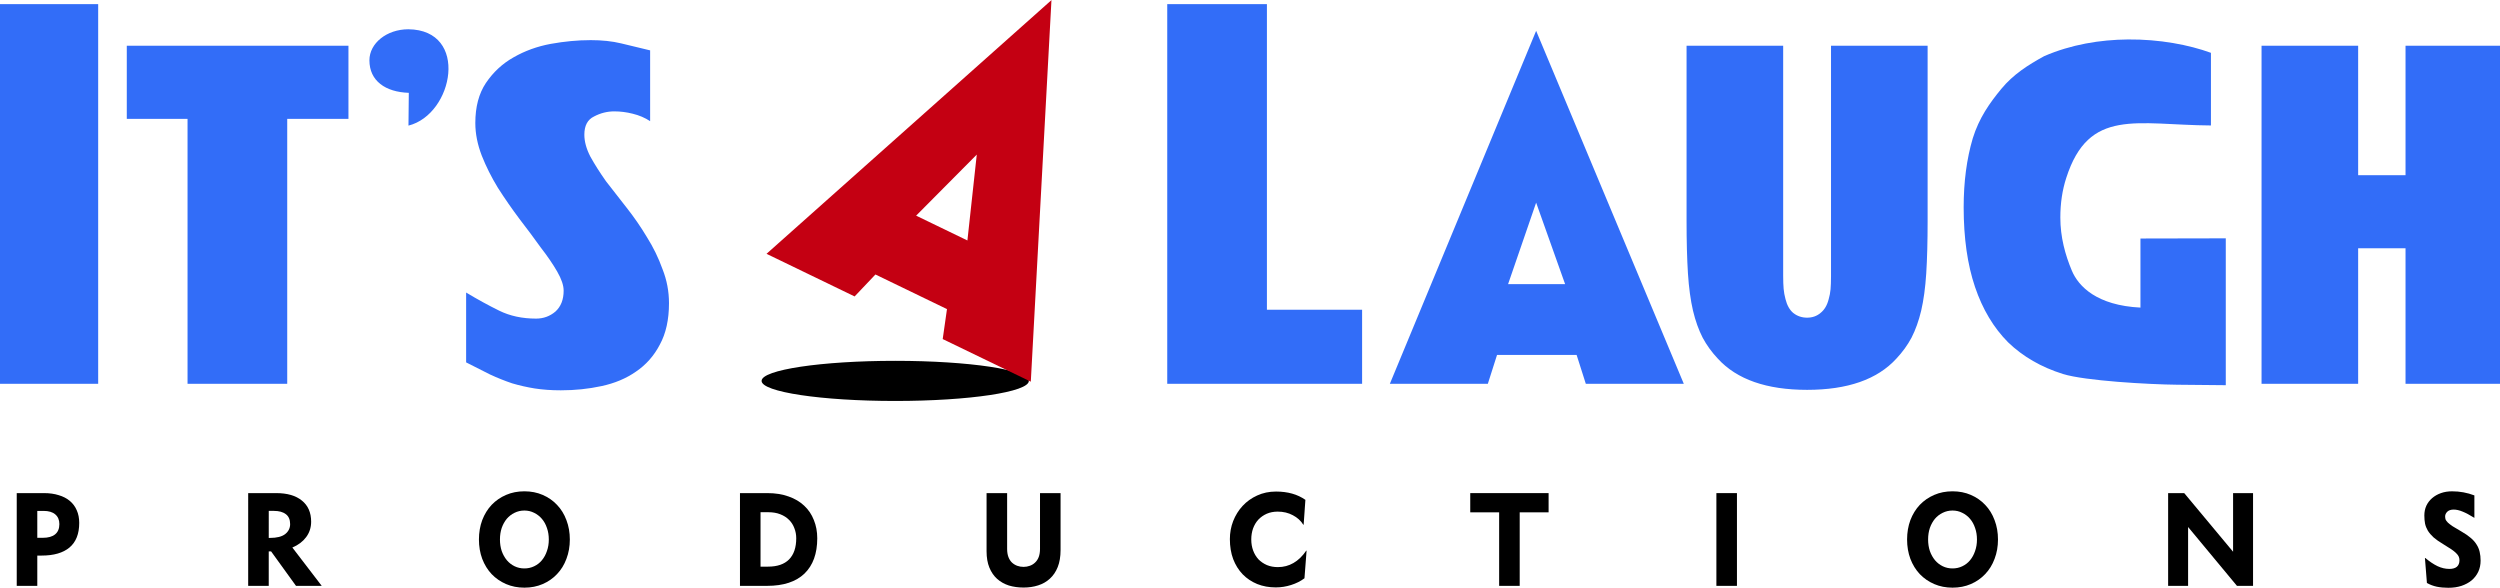 <?xml version="1.0" encoding="UTF-8" standalone="no"?>
<svg
   xmlns:dc="http://purl.org/dc/elements/1.1/"
   xmlns:cc="http://creativecommons.org/ns#"
   xmlns:rdf="http://www.w3.org/1999/02/22-rdf-syntax-ns#"
   xmlns:svg="http://www.w3.org/2000/svg"
   xmlns="http://www.w3.org/2000/svg"
   xmlns:sodipodi="http://sodipodi.sourceforge.net/DTD/sodipodi-0.dtd"
   xmlns:inkscape="http://www.inkscape.org/namespaces/inkscape"
   width="329.69mm"
   height="77.521mm"
   viewBox="0 0 329.69 77.521"
   version="1.1"
   id="svg8"
   inkscape:version="1.0.1 (3bc2e813f5, 2020-09-07)"
   sodipodi:docname="It's A Laugh (2019-) logo.svg">
  <defs
     id="defs2" />
  <sodipodi:namedview
     id="base"
     pagecolor="#ffffff"
     bordercolor="#666666"
     borderopacity="1.0"
     inkscape:pageopacity="0.0"
     inkscape:pageshadow="2"
     inkscape:zoom="0.9899495"
     inkscape:cx="560.58655"
     inkscape:cy="122.14683"
     inkscape:document-units="mm"
     inkscape:current-layer="layer1"
     inkscape:document-rotation="0"
     showgrid="false"
     inkscape:window-width="1366"
     inkscape:window-height="705"
     inkscape:window-x="-8"
     inkscape:window-y="-8"
     inkscape:window-maximized="1" />
  <g
     inkscape:label="Layer 1"
     inkscape:groupmode="layer"
     id="layer1">
    <g
       id="g76"
       transform="translate(128.69,-72.8)">
      <path
         d="m -126.483,150.061 v -12.231 h 3.609 q 1.069,0 1.921,0.269 0.867,0.253 1.472,0.76 0.604,0.507 0.914,1.236 0.325,0.729 0.325,1.663 0,2.17 -1.286,3.248 -1.27,1.061 -3.671,1.061 h -0.573 v 3.992 z m 2.711,-6.337 h 0.728 q 1.069,0 1.626,-0.459 0.558,-0.459 0.558,-1.347 0,-0.824 -0.542,-1.283 -0.527,-0.459 -1.549,-0.459 h -0.821 z"
         style="font-style:normal;font-variant:normal;font-weight:normal;font-stretch:normal;font-size:15.665px;line-height:1.25;font-family:MetroNovaW04-Black;-inkscape-font-specification:MetroNovaW04-Black;letter-spacing:20.733px;fill:#000000;fill-opacity:1;stroke:none;stroke-width:0.392"
         id="path26" />
      <path
         d="m -95.96,137.83 h 3.702 q 2.169,0 3.377,0.982 1.224,0.982 1.224,2.788 0,1.157 -0.666,2.044 -0.651,0.871 -1.812,1.362 l 3.872,5.054 h -3.392 l -3.284,-4.547 h -0.31 v 4.547 h -2.711 z m 2.711,5.909 h 0.155 q 1.363,0 2.014,-0.507 0.651,-0.523 0.651,-1.315 0,-0.887 -0.573,-1.315 -0.558,-0.428 -1.58,-0.428 h -0.666 z"
         style="font-style:normal;font-variant:normal;font-weight:normal;font-stretch:normal;font-size:15.665px;line-height:1.25;font-family:MetroNovaW04-Black;-inkscape-font-specification:MetroNovaW04-Black;letter-spacing:20.733px;fill:#000000;fill-opacity:1;stroke:none;stroke-width:0.392"
         id="path28" />
      <path
         d="m -56.315,143.945 q 0,-0.824 -0.248,-1.521 -0.232,-0.697 -0.666,-1.204 -0.434,-0.507 -1.022,-0.792 -0.589,-0.301 -1.286,-0.301 -0.697,0 -1.301,0.301 -0.589,0.285 -1.022,0.792 -0.418,0.507 -0.666,1.204 -0.232,0.697 -0.232,1.521 0,0.824 0.232,1.521 0.248,0.697 0.682,1.22 0.434,0.507 1.022,0.792 0.589,0.285 1.286,0.285 0.697,0 1.286,-0.285 0.604,-0.285 1.022,-0.792 0.434,-0.523 0.666,-1.22 0.248,-0.697 0.248,-1.521 z m 2.773,0 q 0,1.378 -0.449,2.551 -0.434,1.172 -1.239,2.012 -0.79,0.84 -1.89,1.315 -1.1,0.475 -2.416,0.475 -1.317,0 -2.416,-0.475 -1.1,-0.475 -1.905,-1.315 -0.79,-0.84 -1.239,-2.012 -0.434,-1.172 -0.434,-2.551 0,-1.378 0.434,-2.551 0.449,-1.172 1.239,-2.012 0.805,-0.84 1.905,-1.315 1.1,-0.475 2.416,-0.475 1.317,0 2.416,0.475 1.1,0.475 1.89,1.315 0.805,0.84 1.239,2.012 0.449,1.172 0.449,2.551 z"
         style="font-style:normal;font-variant:normal;font-weight:normal;font-stretch:normal;font-size:15.665px;line-height:1.25;font-family:MetroNovaW04-Black;-inkscape-font-specification:MetroNovaW04-Black;letter-spacing:20.733px;fill:#000000;fill-opacity:1;stroke:none;stroke-width:0.392"
         id="path30" />
      <path
         d="m -31.105,150.061 v -12.231 h 3.609 q 1.58,0 2.804,0.444 1.224,0.428 2.06,1.22 0.836,0.776 1.27,1.885 0.449,1.093 0.449,2.408 0,3.026 -1.688,4.658 -1.688,1.616 -4.926,1.616 z m 2.711,-2.535 h 0.991 q 1.828,0 2.773,-0.951 0.945,-0.966 0.945,-2.788 0,-0.713 -0.248,-1.331 -0.232,-0.634 -0.697,-1.093 -0.465,-0.475 -1.162,-0.745 -0.682,-0.269 -1.58,-0.269 h -1.022 z"
         style="font-style:normal;font-variant:normal;font-weight:normal;font-stretch:normal;font-size:15.665px;line-height:1.25;font-family:MetroNovaW04-Black;-inkscape-font-specification:MetroNovaW04-Black;letter-spacing:20.733px;fill:#000000;fill-opacity:1;stroke:none;stroke-width:0.392"
         id="path32" />
      <path
         d="m 4.126,137.83 v 7.351 q 0,0.618 0.17,1.077 0.17,0.444 0.465,0.729 0.31,0.285 0.697,0.428 0.387,0.143 0.836,0.143 0.434,0 0.821,-0.143 0.403,-0.143 0.697,-0.428 0.31,-0.285 0.48,-0.729 0.17,-0.459 0.17,-1.077 v -7.351 h 2.711 v 7.51 q 0,1.299 -0.372,2.234 -0.372,0.935 -1.038,1.537 -0.651,0.602 -1.549,0.887 -0.883,0.285 -1.921,0.285 -1.038,0 -1.936,-0.269 -0.883,-0.285 -1.549,-0.871 -0.651,-0.586 -1.022,-1.489 -0.372,-0.903 -0.372,-2.155 v -7.668 z"
         style="font-style:normal;font-variant:normal;font-weight:normal;font-stretch:normal;font-size:15.665px;line-height:1.25;font-family:MetroNovaW04-Black;-inkscape-font-specification:MetroNovaW04-Black;letter-spacing:20.733px;fill:#000000;fill-opacity:1;stroke:none;stroke-width:0.392"
         id="path34" />
      <path
         d="m 43.23,141.997 h -0.046 q -0.496,-0.792 -1.379,-1.252 -0.883,-0.475 -1.998,-0.475 -0.805,0 -1.456,0.285 -0.635,0.285 -1.1,0.776 -0.449,0.491 -0.697,1.172 -0.232,0.665 -0.232,1.442 0,0.792 0.248,1.458 0.248,0.665 0.697,1.157 0.465,0.475 1.115,0.76 0.651,0.269 1.456,0.269 1.115,0 2.045,-0.539 0.945,-0.539 1.688,-1.632 h 0.046 l -0.279,3.644 q -0.759,0.57 -1.766,0.887 -0.991,0.317 -2.014,0.317 -1.332,0 -2.447,-0.444 -1.115,-0.459 -1.921,-1.283 -0.805,-0.84 -1.255,-2.012 -0.434,-1.172 -0.434,-2.63 0,-1.252 0.434,-2.376 0.449,-1.141 1.239,-1.996 0.805,-0.871 1.921,-1.378 1.131,-0.523 2.494,-0.523 2.308,0 3.872,1.093 z"
         style="font-style:normal;font-variant:normal;font-weight:normal;font-stretch:normal;font-size:15.665px;line-height:1.25;font-family:MetroNovaW04-Black;-inkscape-font-specification:MetroNovaW04-Black;letter-spacing:20.733px;fill:#000000;fill-opacity:1;stroke:none;stroke-width:0.392"
         id="path36" />
      <path
         d="m 69.012,150.061 v -9.696 h -3.811 v -2.535 h 10.332 v 2.535 h -3.811 v 9.696 z"
         style="font-style:normal;font-variant:normal;font-weight:normal;font-stretch:normal;font-size:15.665px;line-height:1.25;font-family:MetroNovaW04-Black;-inkscape-font-specification:MetroNovaW04-Black;letter-spacing:20.733px;fill:#000000;fill-opacity:1;stroke:none;stroke-width:0.392"
         id="path38" />
      <path
         d="m 97.661,150.061 v -12.231 h 2.711 v 12.231 z"
         style="font-style:normal;font-variant:normal;font-weight:normal;font-stretch:normal;font-size:15.665px;line-height:1.25;font-family:MetroNovaW04-Black;-inkscape-font-specification:MetroNovaW04-Black;letter-spacing:20.733px;fill:#000000;fill-opacity:1;stroke:none;stroke-width:0.392"
         id="path40" />
      <path
         d="m 132.024,143.945 q 0,-0.824 -0.248,-1.521 -0.232,-0.697 -0.666,-1.204 -0.434,-0.507 -1.022,-0.792 -0.589,-0.301 -1.286,-0.301 -0.697,0 -1.301,0.301 -0.589,0.285 -1.022,0.792 -0.418,0.507 -0.666,1.204 -0.232,0.697 -0.232,1.521 0,0.824 0.232,1.521 0.248,0.697 0.682,1.22 0.434,0.507 1.022,0.792 0.589,0.285 1.286,0.285 0.697,0 1.286,-0.285 0.604,-0.285 1.022,-0.792 0.434,-0.523 0.666,-1.22 0.248,-0.697 0.248,-1.521 z m 2.773,0 q 0,1.378 -0.449,2.551 -0.434,1.172 -1.239,2.012 -0.79,0.84 -1.89,1.315 -1.1,0.475 -2.416,0.475 -1.317,0 -2.416,-0.475 -1.1,-0.475 -1.905,-1.315 -0.79,-0.84 -1.239,-2.012 -0.434,-1.172 -0.434,-2.551 0,-1.378 0.434,-2.551 0.449,-1.172 1.239,-2.012 0.805,-0.84 1.905,-1.315 1.1,-0.475 2.416,-0.475 1.317,0 2.416,0.475 1.1,0.475 1.89,1.315 0.805,0.84 1.239,2.012 0.449,1.172 0.449,2.551 z"
         style="font-style:normal;font-variant:normal;font-weight:normal;font-stretch:normal;font-size:15.665px;line-height:1.25;font-family:MetroNovaW04-Black;-inkscape-font-specification:MetroNovaW04-Black;letter-spacing:20.733px;fill:#000000;fill-opacity:1;stroke:none;stroke-width:0.392"
         id="path42" />
      <path
         d="m 168.433,137.83 v 12.231 h -2.122 l -6.444,-7.763 v 7.763 h -2.633 v -12.231 h 2.122 l 6.444,7.731 v -7.731 z"
         style="font-style:normal;font-variant:normal;font-weight:normal;font-stretch:normal;font-size:15.665px;line-height:1.25;font-family:MetroNovaW04-Black;-inkscape-font-specification:MetroNovaW04-Black;letter-spacing:20.733px;fill:#000000;fill-opacity:1;stroke:none;stroke-width:0.392"
         id="path44" />
      <path
         d="m 191.148,146.385 q 0.852,0.713 1.611,1.077 0.774,0.364 1.564,0.364 0.651,0 0.991,-0.285 0.341,-0.301 0.341,-0.856 0,-0.253 -0.093,-0.475 -0.093,-0.222 -0.341,-0.459 -0.232,-0.238 -0.651,-0.523 -0.418,-0.285 -1.053,-0.665 -0.774,-0.459 -1.27,-0.887 -0.48,-0.444 -0.759,-0.887 -0.263,-0.444 -0.372,-0.935 -0.093,-0.491 -0.093,-1.077 0,-0.697 0.263,-1.283 0.279,-0.586 0.759,-0.998 0.496,-0.428 1.162,-0.665 0.666,-0.238 1.472,-0.238 1.534,0 2.943,0.539 v 2.963 q -0.914,-0.57 -1.549,-0.824 -0.635,-0.269 -1.193,-0.269 -0.542,0 -0.836,0.285 -0.279,0.285 -0.279,0.618 0,0.222 0.062,0.412 0.077,0.174 0.294,0.396 0.217,0.206 0.635,0.491 0.434,0.269 1.146,0.681 0.744,0.428 1.224,0.84 0.496,0.412 0.774,0.871 0.294,0.444 0.418,0.982 0.124,0.523 0.124,1.157 0,0.808 -0.31,1.473 -0.31,0.65 -0.867,1.125 -0.558,0.459 -1.348,0.729 -0.774,0.253 -1.735,0.253 -0.821,0 -1.518,-0.143 -0.682,-0.143 -1.301,-0.491 l -0.263,-3.295 h 0.046 z"
         style="font-style:normal;font-variant:normal;font-weight:normal;font-stretch:normal;font-size:15.665px;line-height:1.25;font-family:MetroNovaW04-Black;-inkscape-font-specification:MetroNovaW04-Black;letter-spacing:20.733px;fill:#000000;fill-opacity:1;stroke:none;stroke-width:0.392"
         id="path46" />
      <path
         id="path905"
         style="font-style:normal;font-variant:normal;font-weight:normal;font-stretch:normal;font-size:65.603px;line-height:1.25;font-family:'LTSpitz Book';-inkscape-font-specification:'LTSpitz Book, ';fill:#326df8;fill-opacity:1;stroke:none;stroke-width:6.199"
         d="m -486.371,276.762 v 188.953 h 49.605 V 276.762 Z m 203.887,12.523 c -10.672,0.033 -19.301,6.939 -19.301,15.447 0.001,10.27 8.003,15.798 19.602,16.184 l -0.166,16.312 c 22.511,-5.684 30.324,-47.638 -0.061,-47.943 -0.025,-4e-5 -0.05,-4e-5 -0.074,0 z m 90.633,5.41 c -6.257,0 -12.82,0.618 -19.688,1.854 -6.715,1.236 -12.896,3.476 -18.543,6.721 -5.494,3.09 -10.072,7.337 -13.734,12.744 -3.51,5.253 -5.266,11.896 -5.266,19.93 0,5.253 1.068,10.659 3.205,16.221 2.137,5.407 4.807,10.738 8.012,15.99 3.358,5.253 6.944,10.427 10.76,15.525 3.815,4.944 7.326,9.657 10.531,14.137 3.358,4.326 6.104,8.343 8.24,12.051 2.137,3.708 3.205,6.874 3.205,9.5 0,4.48 -1.374,7.956 -4.121,10.428 -2.747,2.317 -5.95,3.477 -9.613,3.477 -6.868,0 -12.973,-1.313 -18.314,-3.939 -5.342,-2.626 -10.836,-5.638 -16.482,-9.037 v 34.76 c 4.273,2.163 8.241,4.171 11.904,6.025 3.663,1.699 7.325,3.166 10.988,4.402 3.663,1.081 7.401,1.931 11.217,2.549 3.968,0.618 8.318,0.928 13.049,0.928 7.02,0 13.737,-0.696 20.146,-2.086 6.563,-1.39 12.284,-3.785 17.168,-7.184 5.036,-3.399 9.005,-7.88 11.904,-13.441 3.052,-5.562 4.578,-12.435 4.578,-20.623 0,-5.871 -1.068,-11.511 -3.205,-16.918 -1.984,-5.562 -4.578,-10.89 -7.783,-15.988 -3.052,-5.098 -6.409,-9.965 -10.072,-14.6 -3.663,-4.635 -7.096,-9.038 -10.301,-13.209 -3.052,-4.326 -5.649,-8.419 -7.785,-12.281 -1.984,-3.862 -2.975,-7.494 -2.975,-10.893 0,-4.48 1.602,-7.492 4.807,-9.037 3.205,-1.699 6.562,-2.549 10.072,-2.549 3.052,0 6.106,0.386 9.158,1.158 3.205,0.772 6.105,2.008 8.699,3.707 v -35.223 c -5.189,-1.236 -9.996,-2.395 -14.422,-3.477 -4.426,-1.081 -9.54,-1.621 -15.34,-1.621 z m -230.678,2.779 v 36.383 h 30.236 v 131.857 h 49.605 V 333.857 h 30.471 v -36.383 z"
         transform="scale(0.265)" />
      <path
         id="path881"
         style="font-style:normal;font-variant:normal;font-weight:normal;font-stretch:normal;font-size:65.603px;line-height:1.25;font-family:'LTSpitz Book';-inkscape-font-specification:'LTSpitz Book, ';fill:#326df8;fill-opacity:1;stroke:none;stroke-width:6.199"
         d="M 95.248,276.762 V 465.715 H 192.223 V 428.852 H 144.854 V 276.762 Z M 278.828,290.061 206.029,465.715 h 48.762 l 4.578,-14.367 h 39.605 l 4.578,14.367 h 48.762 z m 294.512,4.295 c -13.791,0.118 -28.32,2.502 -41.695,8.309 -8.075,4.422 -15.405,9.116 -21.277,16.223 -5.872,7.107 -11.104,14.507 -14.266,24.703 -3.011,10.196 -4.518,21.629 -4.518,34.297 0,15.294 1.882,28.504 5.646,39.627 3.764,11.123 9.261,20.315 16.488,27.576 7.378,7.106 16.487,12.359 27.328,15.758 10.992,3.399 42.506,5.175 56.811,5.33 l 24.168,0.232 v -73.086 l -42.463,0.09 v 34.381 c -21.664,-1.073 -30.834,-10.514 -34.146,-18.393 -3.313,-7.879 -5.725,-16.685 -5.725,-26.418 0,-7.107 0.98,-13.672 2.938,-19.697 11.232,-35.069 34.96,-26.379 72.01,-26.125 v -36.15 c -10.986,-4.011 -25.669,-6.79 -41.299,-6.656 z m -219.654,3.119 v 87.133 c 0,10.196 0.23,18.925 0.688,26.186 0.458,7.106 1.297,13.286 2.518,18.539 1.221,5.098 2.825,9.579 4.809,13.441 1.984,3.708 4.502,7.183 7.555,10.428 9.462,10.351 24.267,15.525 44.412,15.525 20.146,0 34.948,-5.175 44.41,-15.525 3.052,-3.244 5.571,-6.72 7.555,-10.428 1.984,-3.862 3.588,-8.343 4.809,-13.441 1.221,-5.253 2.06,-11.433 2.518,-18.539 0.458,-7.261 0.688,-15.989 0.688,-26.186 h -0.002 v -87.133 h -48.074 v 89.219 15.525 9.965 c 0,2.626 -0.076,4.789 -0.229,6.488 -0.153,1.699 -0.458,3.322 -0.916,4.867 -0.763,3.09 -2.135,5.406 -4.119,6.951 -1.831,1.545 -4.046,2.318 -6.641,2.318 -2.594,0 -4.883,-0.773 -6.867,-2.318 -1.831,-1.545 -3.128,-3.861 -3.891,-6.951 -0.458,-1.699 -0.764,-3.398 -0.916,-5.098 -0.152,-1.699 -0.229,-3.864 -0.229,-6.49 v -9.732 -15.525 -89.219 z m 286.139,0 v 168.24 h 48.074 V 398.279 h 23.578 v 67.436 h 48.076 V 297.475 h -48.076 v 64.422 h -23.578 v -64.422 z m -360.996,78.096 14.422,40.553 h -28.387 z"
         transform="scale(0.265)" />
      <ellipse
         style="opacity:1;fill:#000000;stroke-width:0.261"
         id="path930"
         cx="-10.631"
         cy="123.031"
         rx="17.623"
         ry="2.646" />
      <g
         aria-label="A"
         transform="matrix(0.895,0.433,-0.438,0.906,0,0)"
         id="text903"
         style="font-style:normal;font-weight:normal;font-size:60.94px;line-height:1.25;font-family:sans-serif;opacity:1;fill:#c40012;fill-opacity:1;stroke:none;stroke-width:1.524">
        <path
           d="m 40.906,83.305 -3.717,10.665 h 7.557 z m 6.582,23.706 -1.219,-3.778 H 35.726 l -1.219,3.778 H 21.527 L 40.906,60.818 60.468,107.01 Z"
           style="font-style:normal;font-variant:normal;font-weight:normal;font-stretch:normal;font-family:'LTSpitz Book';-inkscape-font-specification:'LTSpitz Book, ';fill:#c40012;fill-opacity:1;stroke-width:1.524"
           id="path299" />
      </g>
    </g>
  </g>
</svg>
